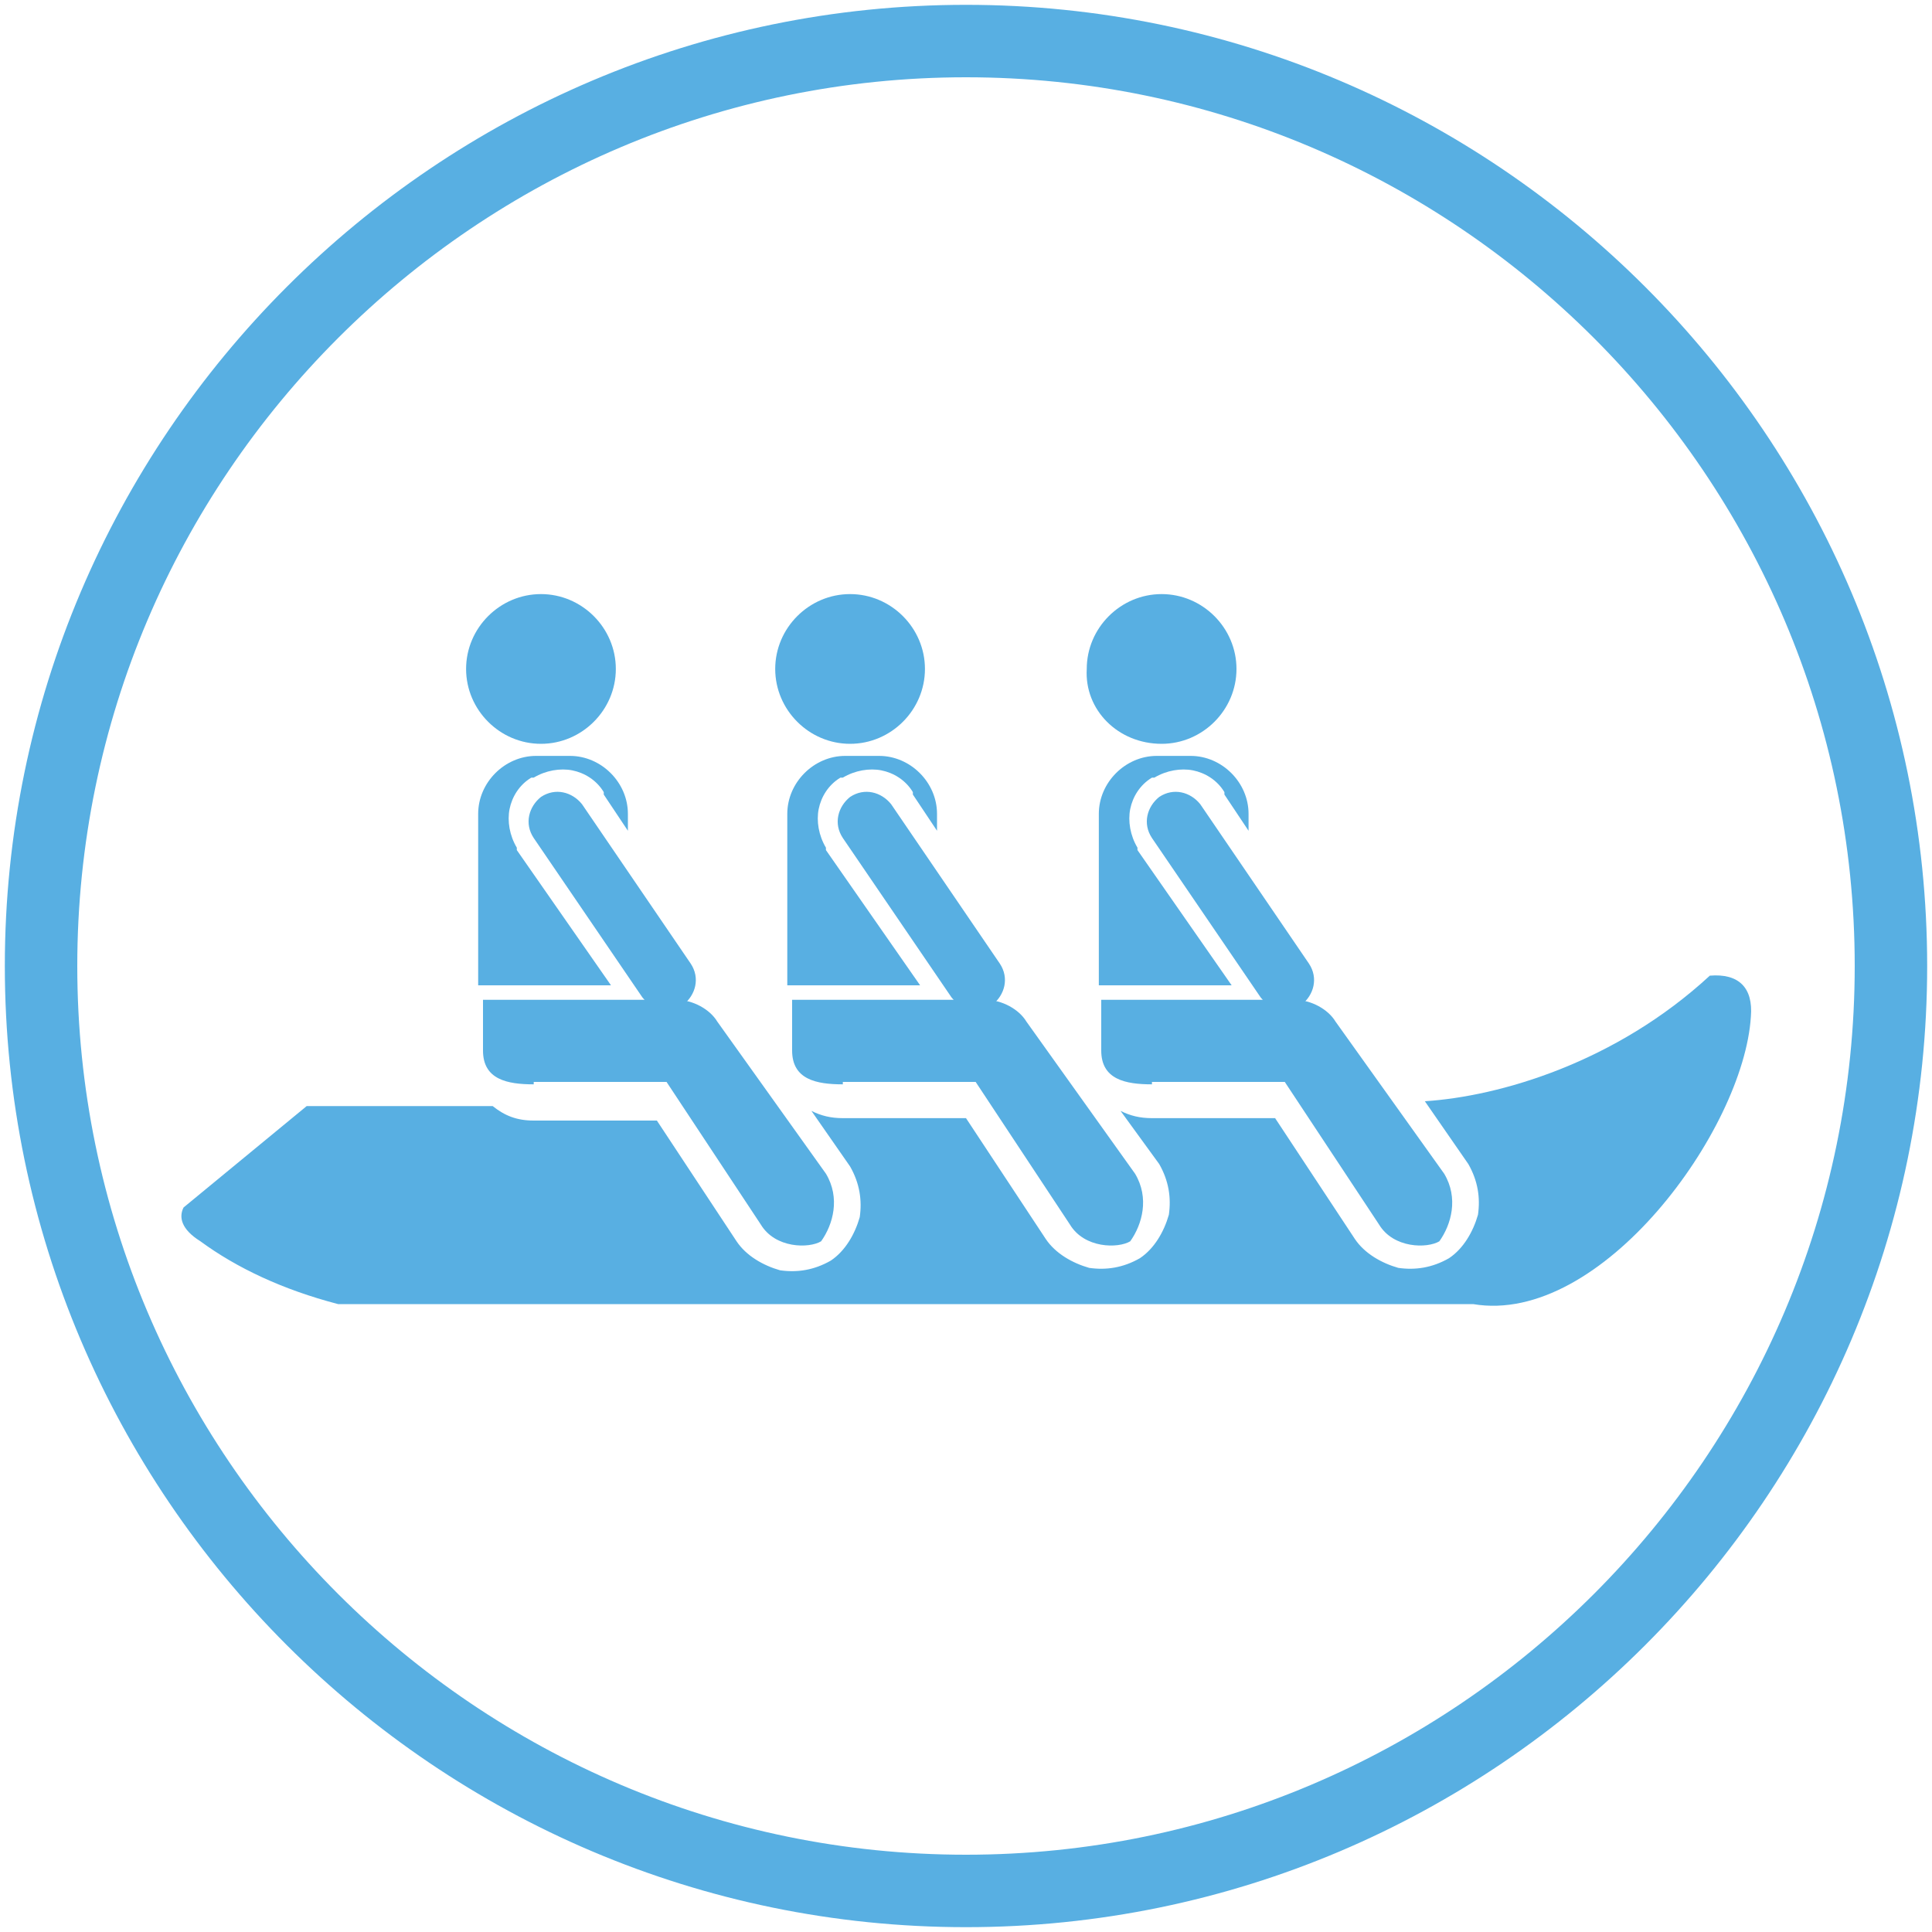 <?xml version="1.0" encoding="utf-8"?>
<!-- Generator: Adobe Illustrator 18.0.0, SVG Export Plug-In . SVG Version: 6.00 Build 0)  -->
<!DOCTYPE svg PUBLIC "-//W3C//DTD SVG 1.1//EN" "http://www.w3.org/Graphics/SVG/1.1/DTD/svg11.dtd">
<svg version="1.1" xmlns="http://www.w3.org/2000/svg" xmlns:xlink="http://www.w3.org/1999/xlink" x="0px" y="0px"
	 viewBox="0 0 80 80" enable-background="new 0 0 80 80" xml:space="preserve">
<g id="Layer_1">
	<path fill="none" stroke="#58AFE2" stroke-width="3" stroke-miterlimit="10" d="M40,1.7c21.1,0,38.3,17.2,38.3,38.3
		S61.1,78.3,40,78.3S1.7,61.1,1.7,40S18.9,1.7,40,1.7z"/>
</g>
<g id="Barbecue">
</g>
<g id="Romantic_Dinner">
</g>
<g id="Wine_Glasses_With_Hearts">
	<g>
		<path fill-rule="evenodd" clip-rule="evenodd" fill="#58AFE2" d="M12.7,45.8l7.7,0c0.5,0.4,1,0.6,1.7,0.6h5.1l3.3,5l0,0
			c0.4,0.6,1.1,1,1.8,1.2c0.7,0.1,1.4,0,2.1-0.4l0,0c0.6-0.4,1-1.1,1.2-1.8c0.1-0.7,0-1.4-0.4-2.1L33.6,46c0.4,0.2,0.8,0.3,1.3,0.3
			H40l3.3,5l0,0c0.4,0.6,1.1,1,1.8,1.2c0.7,0.1,1.4,0,2.1-0.4l0,0c0.6-0.4,1-1.1,1.2-1.8c0.1-0.7,0-1.4-0.4-2.1L46.4,46
			c0.4,0.2,0.8,0.3,1.3,0.3h5.1l3.3,5l0,0c0.4,0.6,1.1,1,1.8,1.2c0.7,0.1,1.4,0,2.1-0.4l0,0c0.6-0.4,1-1.1,1.2-1.8
			c0.1-0.7,0-1.4-0.4-2.1L59,45.6c3.1-0.2,7.9-1.6,11.8-5.2c1.2-0.1,1.8,0.5,1.7,1.7c-0.3,4.7-6.2,12.8-11.5,11.9H14
			c-2.3-0.6-4.2-1.5-5.7-2.6c-0.8-0.5-0.9-1-0.7-1.4L12.7,45.8z"/>
		<path fill-rule="evenodd" clip-rule="evenodd" fill="#58AFE2" d="M19.8,40.8h5.5l-3.9-5.6l0,0l0-0.1c-0.3-0.5-0.4-1.1-0.3-1.6
			c0.1-0.5,0.4-1,0.9-1.3l0,0l0.1,0c0.5-0.3,1.1-0.4,1.6-0.3c0.5,0.1,1,0.4,1.3,0.9l0,0l0,0l0,0.1l0,0l1,1.5v-0.7
			c0-1.3-1.1-2.4-2.4-2.4h-1.4c-1.3,0-2.4,1.1-2.4,2.4V40.8L19.8,40.8z M22.1,34.7c-0.4-0.6-0.2-1.3,0.3-1.7
			c0.6-0.4,1.3-0.2,1.7,0.3l4.5,6.6c0.4,0.6,0.2,1.3-0.3,1.7c-0.6,0.4-1.3,0.2-1.7-0.3L22.1,34.7z"/>
		<path fill-rule="evenodd" clip-rule="evenodd" fill="#58AFE2" d="M22.4,30.8c1.7,0,3.1-1.4,3.1-3.1c0-1.7-1.4-3.1-3.1-3.1
			c-1.7,0-3.1,1.4-3.1,3.1C19.3,29.4,20.7,30.8,22.4,30.8z"/>
		<path fill-rule="evenodd" clip-rule="evenodd" fill="#58AFE2" d="M22.1,44.9c-1.1,0-2.1-0.2-2.1-1.4v-2.1h8c0.7,0,1.4,0.4,1.7,0.9
			l4.5,6.3c0.6,1,0.3,2.1-0.2,2.8c-0.5,0.3-1.9,0.3-2.5-0.7l-3.9-5.9H22.1z"/>
		<path fill-rule="evenodd" clip-rule="evenodd" fill="#58AFE2" d="M32.6,40.8h5.5l-3.9-5.6l0,0l0-0.1c-0.3-0.5-0.4-1.1-0.3-1.6
			c0.1-0.5,0.4-1,0.9-1.3l0,0l0.1,0c0.5-0.3,1.1-0.4,1.6-0.3c0.5,0.1,1,0.4,1.3,0.9l0,0l0,0l0,0.1l0,0l1,1.5v-0.7
			c0-1.3-1.1-2.4-2.4-2.4h-1.4c-1.3,0-2.4,1.1-2.4,2.4V40.8L32.6,40.8z M34.9,34.7c-0.4-0.6-0.2-1.3,0.3-1.7
			c0.6-0.4,1.3-0.2,1.7,0.3l4.5,6.6c0.4,0.6,0.2,1.3-0.3,1.7c-0.6,0.4-1.3,0.2-1.7-0.3L34.9,34.7z"/>
		<path fill-rule="evenodd" clip-rule="evenodd" fill="#58AFE2" d="M35.2,30.8c1.7,0,3.1-1.4,3.1-3.1c0-1.7-1.4-3.1-3.1-3.1
			c-1.7,0-3.1,1.4-3.1,3.1C32.1,29.4,33.5,30.8,35.2,30.8z"/>
		<path fill-rule="evenodd" clip-rule="evenodd" fill="#58AFE2" d="M34.9,44.9c-1.1,0-2.1-0.2-2.1-1.4v-2.1h8c0.7,0,1.4,0.4,1.7,0.9
			l4.5,6.3c0.6,1,0.3,2.1-0.2,2.8c-0.5,0.3-1.9,0.3-2.5-0.7l-3.9-5.9H34.9z"/>
		<path fill-rule="evenodd" clip-rule="evenodd" fill="#58AFE2" d="M45.5,40.8h5.5l-3.9-5.6l0,0l0-0.1c-0.3-0.5-0.4-1.1-0.3-1.6
			c0.1-0.5,0.4-1,0.9-1.3l0,0l0.1,0c0.5-0.3,1.1-0.4,1.6-0.3c0.5,0.1,1,0.4,1.3,0.9l0,0l0,0l0,0.1l0,0l1,1.5v-0.7
			c0-1.3-1.1-2.4-2.4-2.4h-1.4c-1.3,0-2.4,1.1-2.4,2.4V40.8L45.5,40.8z M47.7,34.7c-0.4-0.6-0.2-1.3,0.3-1.7
			c0.6-0.4,1.3-0.2,1.7,0.3l4.5,6.6c0.4,0.6,0.2,1.3-0.3,1.7c-0.6,0.4-1.3,0.2-1.7-0.3L47.7,34.7z"/>
		<path fill-rule="evenodd" clip-rule="evenodd" fill="#58AFE2" d="M48.1,30.8c1.7,0,3.1-1.4,3.1-3.1c0-1.7-1.4-3.1-3.1-3.1
			s-3.1,1.4-3.1,3.1C44.9,29.4,46.3,30.8,48.1,30.8z"/>
		<path fill-rule="evenodd" clip-rule="evenodd" fill="#58AFE2" d="M47.7,44.9c-1.1,0-2.1-0.2-2.1-1.4v-2.1h8c0.7,0,1.4,0.4,1.7,0.9
			l4.5,6.3c0.6,1,0.3,2.1-0.2,2.8c-0.5,0.3-1.9,0.3-2.5-0.7l-3.9-5.9H47.7z"/>
	</g>
</g>
</svg>
